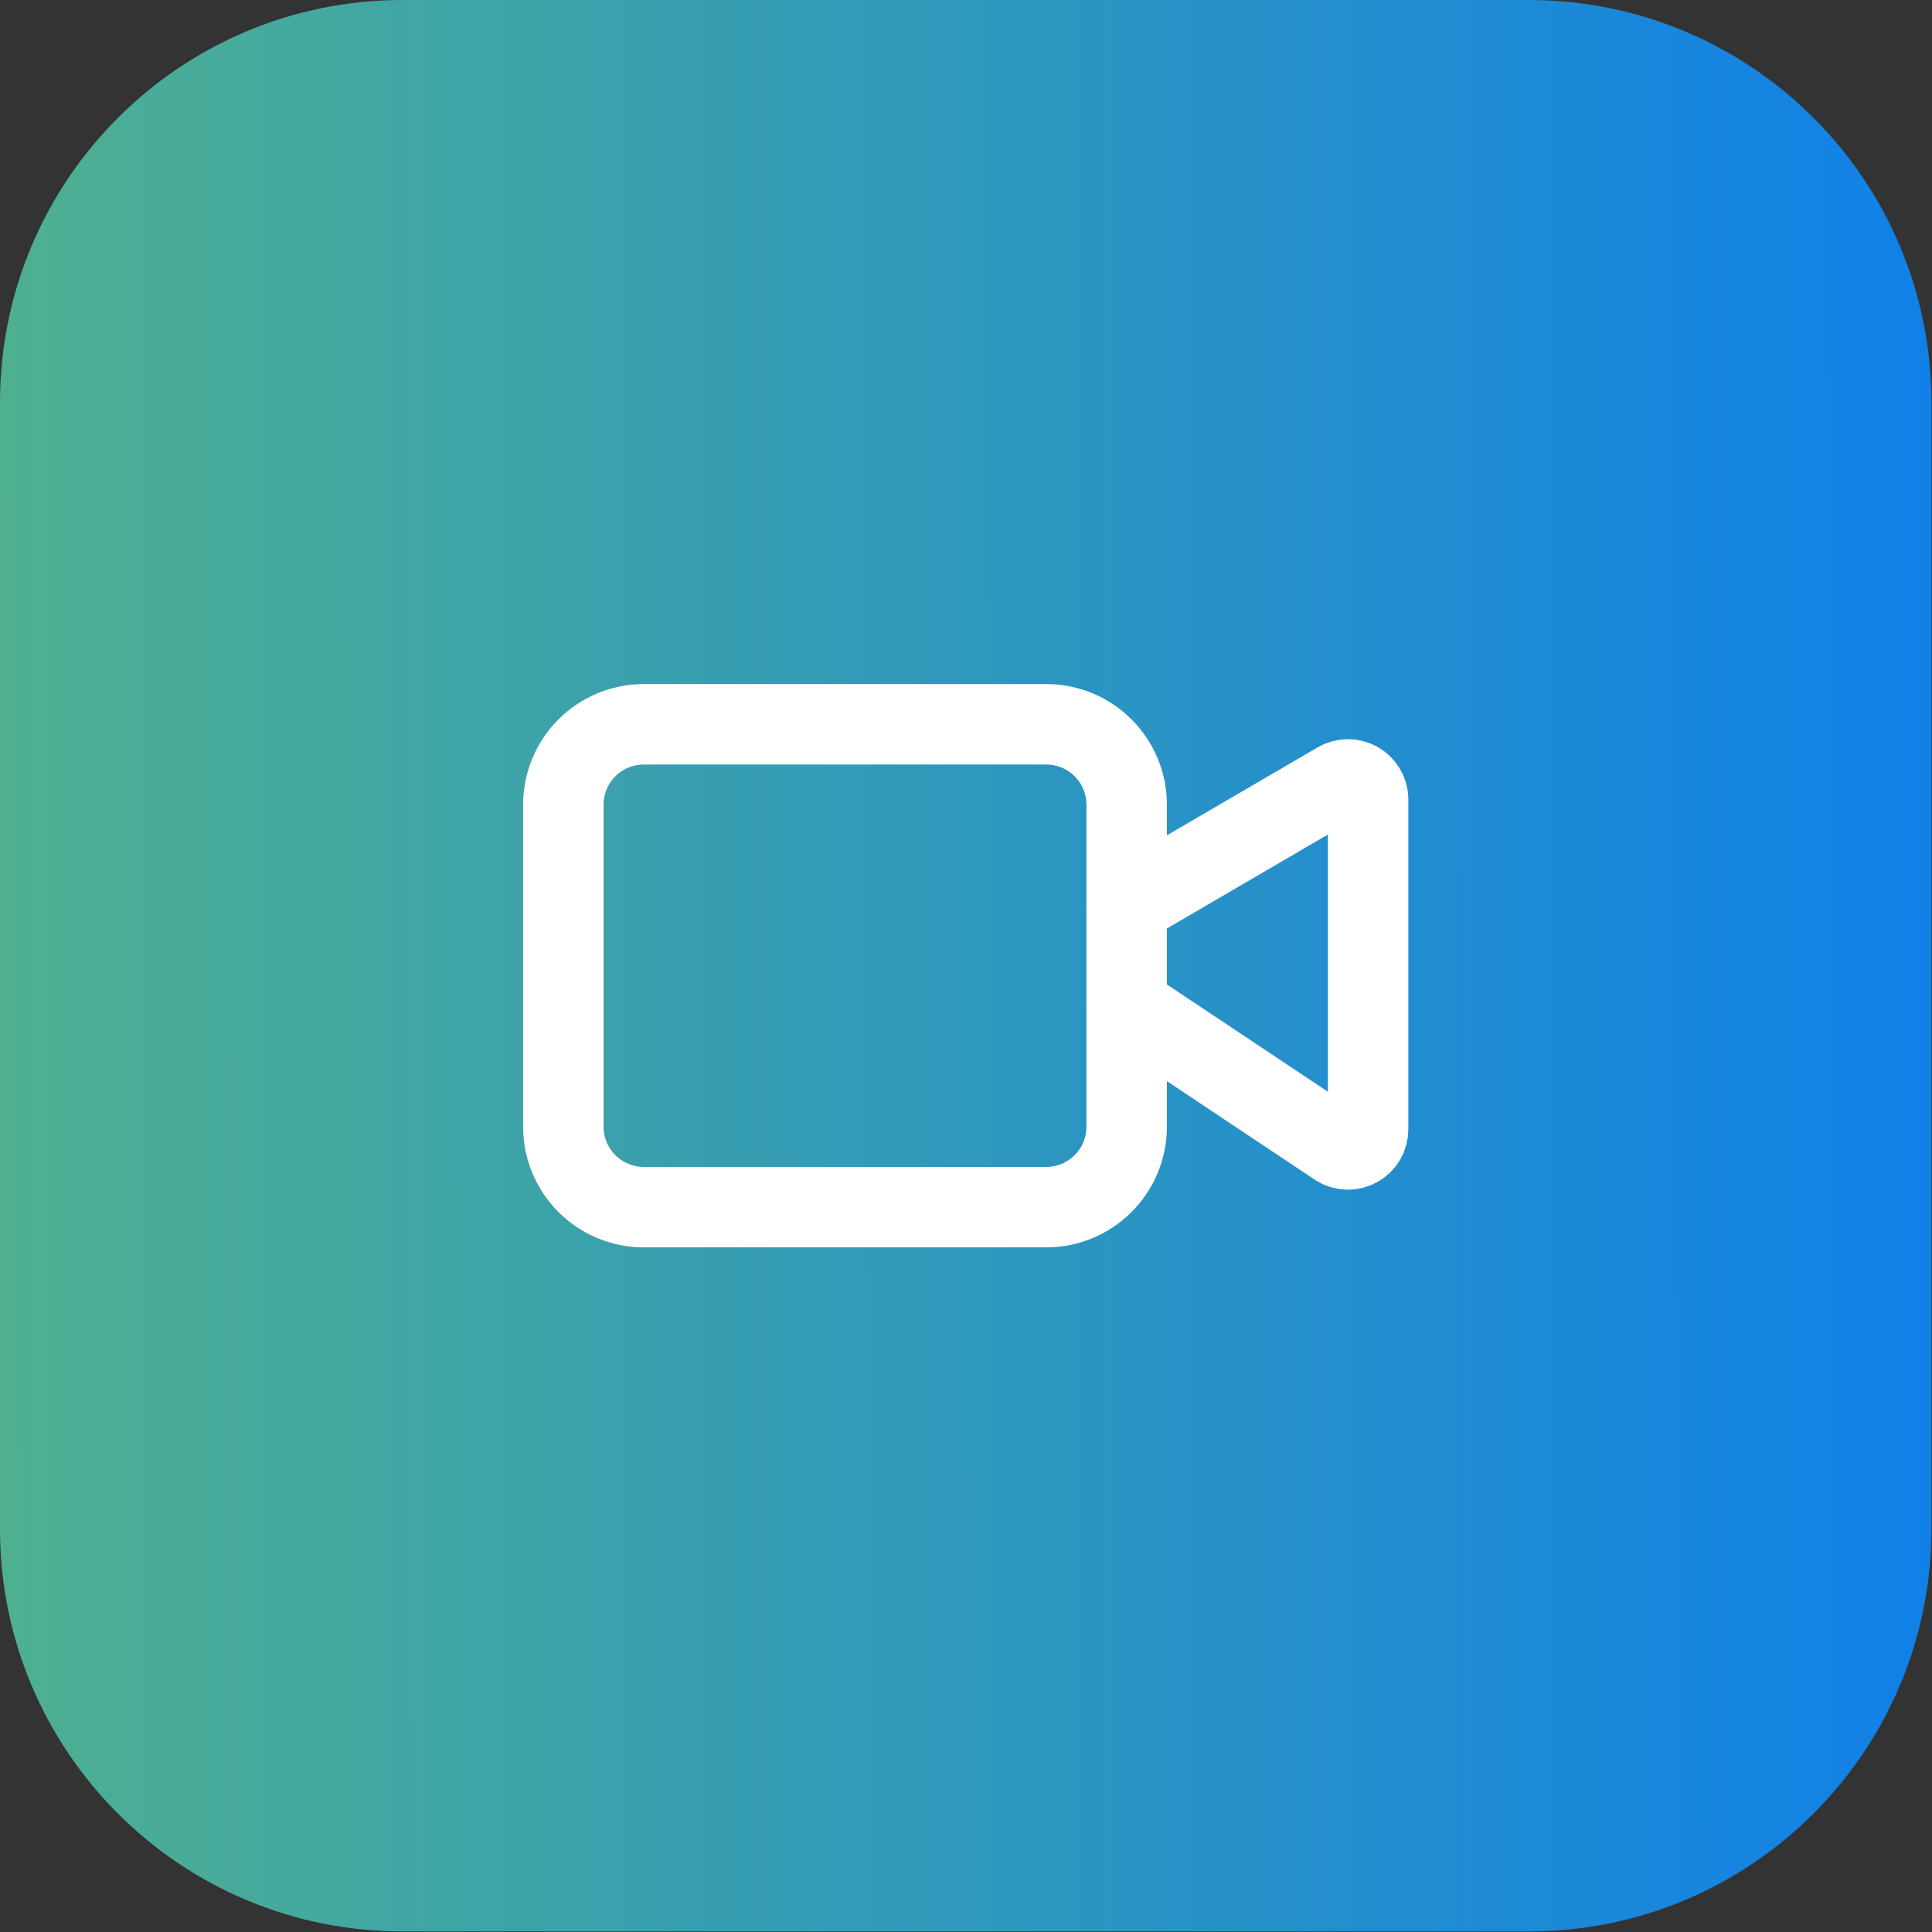 <svg xmlns="http://www.w3.org/2000/svg" width="48" height="48" viewBox="0 0 48 48" fill="none"><rect x="0" y="0" width="48" height="48" fill="#333333" stroke="none"/><path d="M0 10C0 4.477 4.477 0 10 0H37.986C43.509 0 47.986 4.477 47.986 10V37.986C47.986 43.509 43.509 47.986 37.986 47.986H10C4.477 47.986 0 43.509 0 37.986V10Z" fill="url(#paint0_linear_4369_7851)"></path><path d="M27.992 24.993L33.214 28.474C33.289 28.524 33.376 28.553 33.467 28.557C33.557 28.561 33.647 28.541 33.727 28.498C33.806 28.456 33.873 28.392 33.919 28.315C33.966 28.237 33.99 28.148 33.99 28.058V19.864C33.99 19.776 33.967 19.69 33.923 19.614C33.879 19.538 33.816 19.474 33.74 19.431C33.663 19.387 33.577 19.364 33.489 19.364C33.401 19.365 33.315 19.388 33.239 19.432L27.992 22.494" stroke="white" stroke-width="1.999" stroke-linecap="round" stroke-linejoin="round"></path><path d="M25.993 17.995H15.995C14.891 17.995 13.996 18.89 13.996 19.994V27.992C13.996 29.096 14.891 29.991 15.995 29.991H25.993C27.097 29.991 27.992 29.096 27.992 27.992V19.994C27.992 18.89 27.097 17.995 25.993 17.995Z" stroke="white" stroke-width="1.999" stroke-linecap="round" stroke-linejoin="round"></path><defs><linearGradient id="paint0_linear_4369_7851" x1="48.186" y1="42.721" x2="-0" y2="42.77" gradientUnits="userSpaceOnUse"><stop stop-color="#1080E8"></stop><stop offset="1" stop-color="#4EB091"></stop></linearGradient></defs></svg>